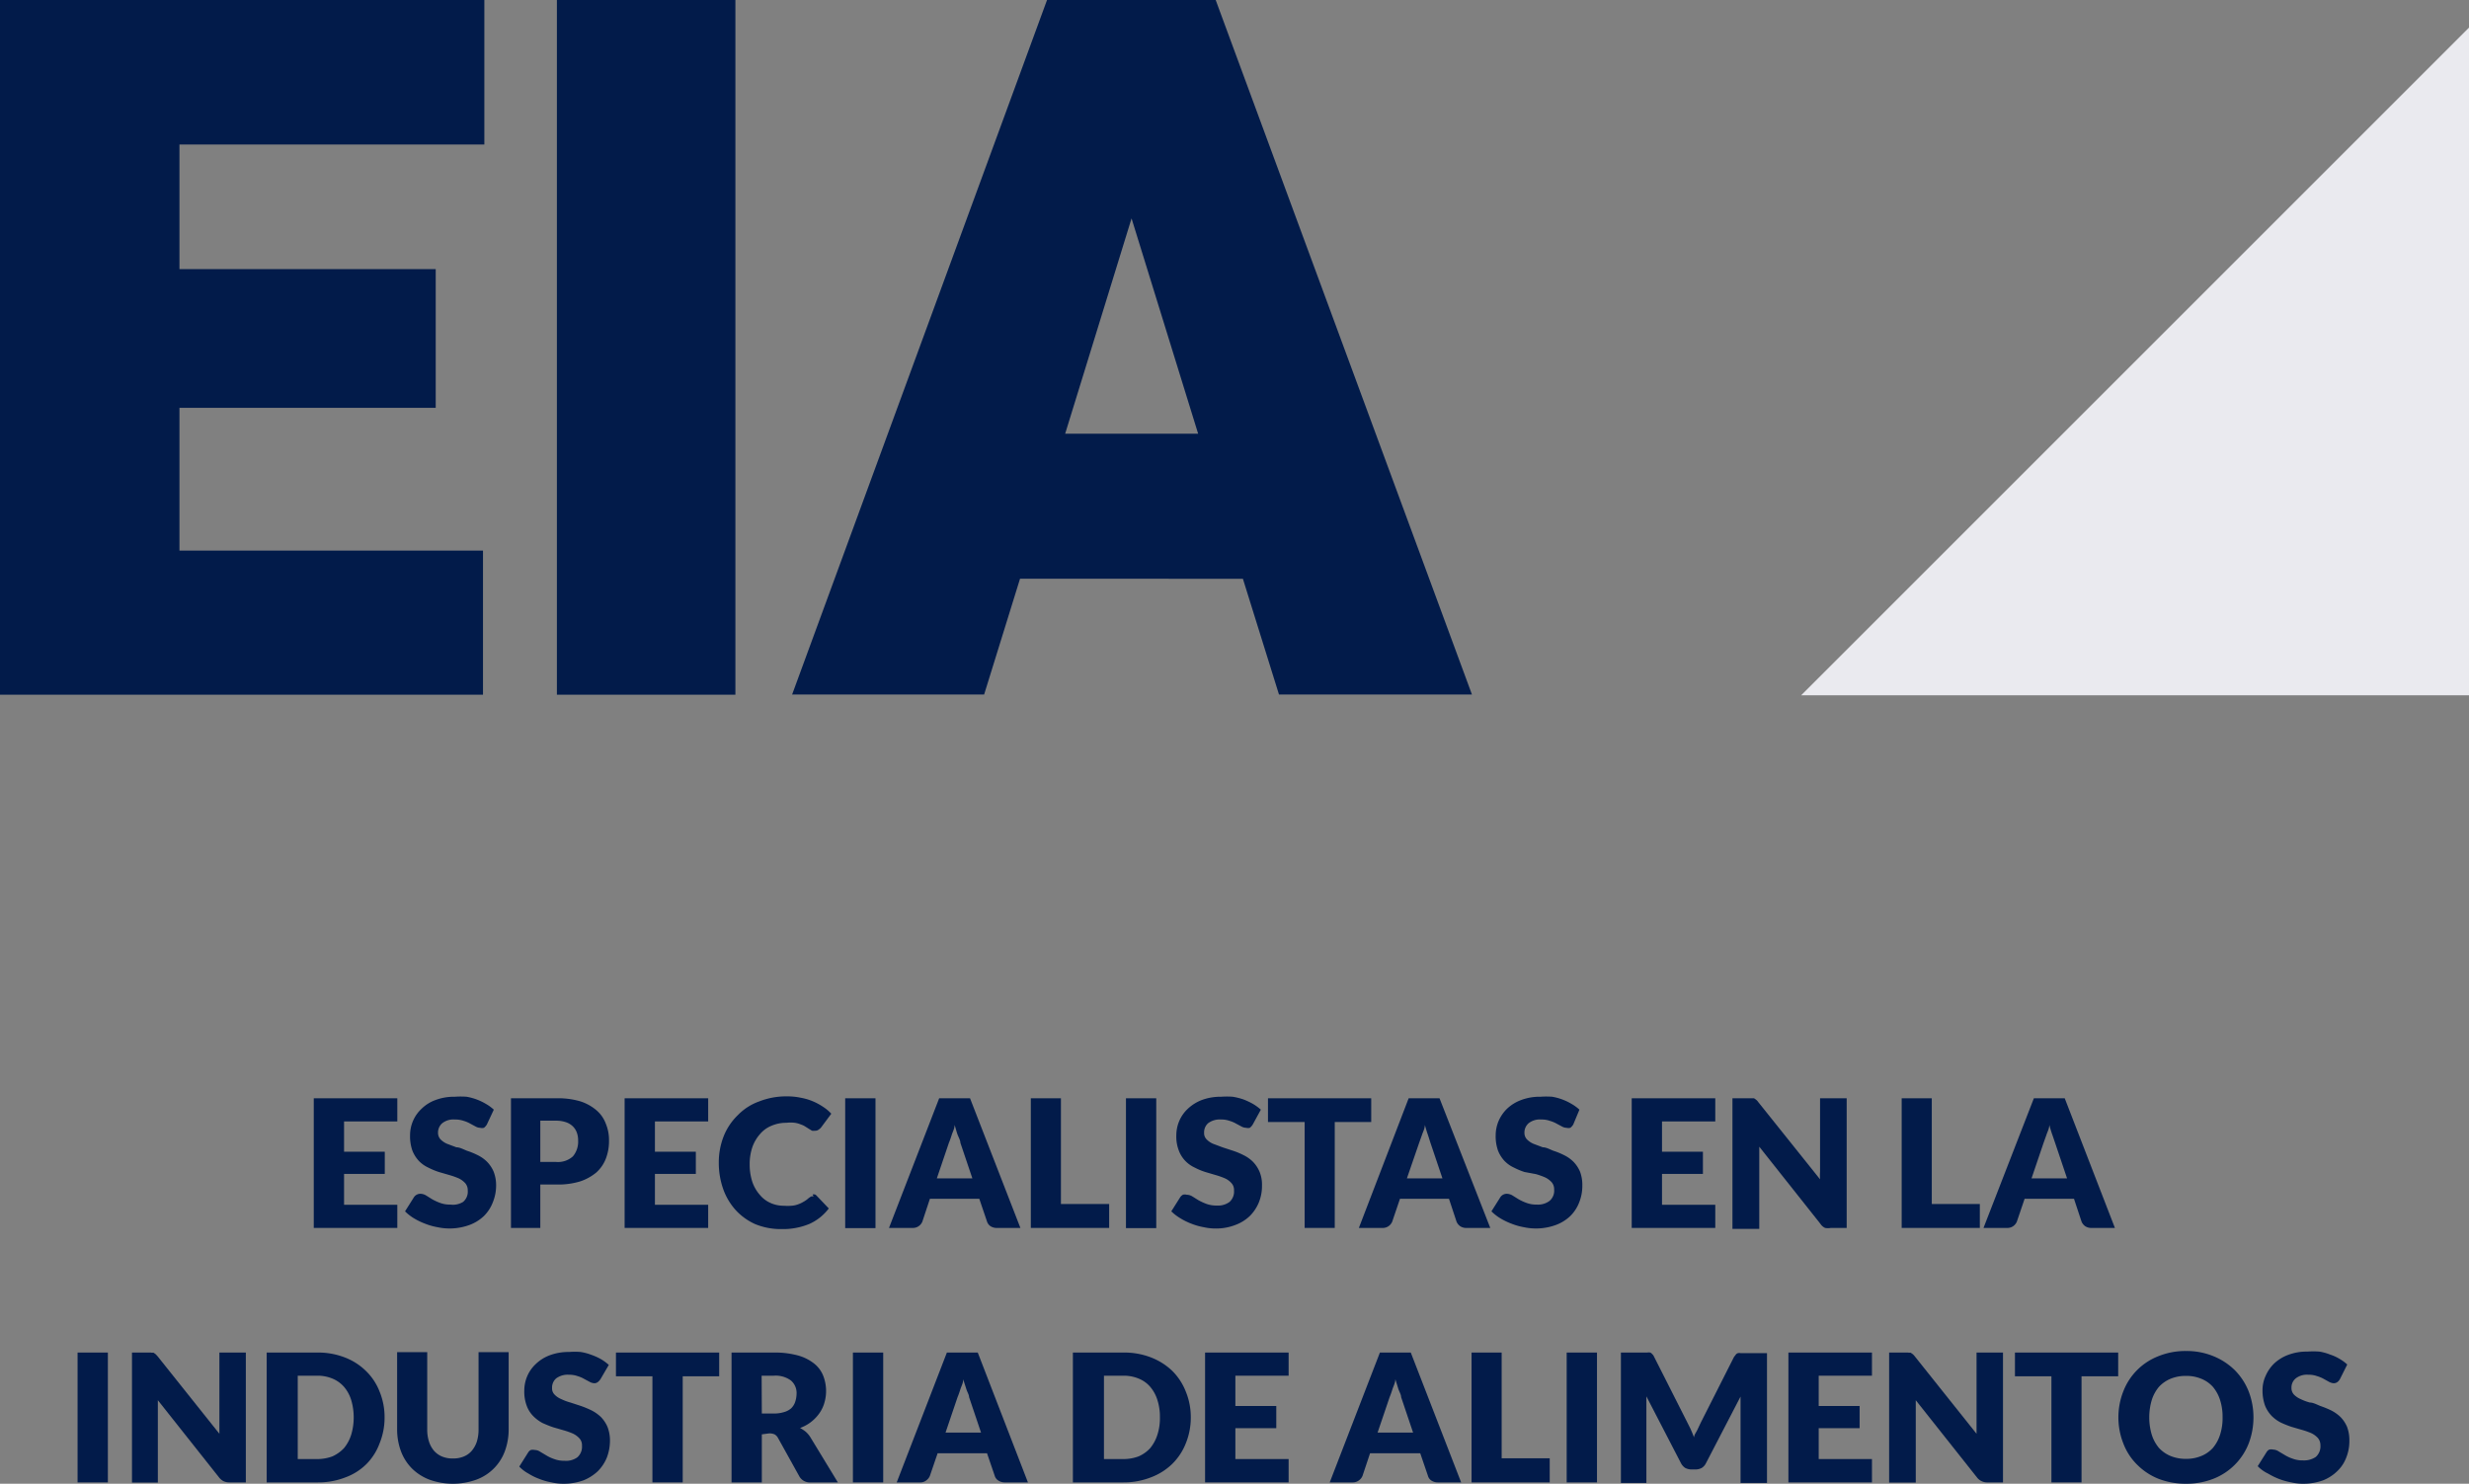 <?xml version="1.0" encoding="UTF-8"?> <svg xmlns="http://www.w3.org/2000/svg" id="Capa_1" data-name="Capa 1" viewBox="0 0 127.95 76.91"><rect x="0" y="0" width="127.95" height="76.91" fill="#808080" stroke="none"/><defs><style>.cls-1{fill:#021b4a;}.cls-2{fill:#eaeaef;}</style></defs><title>logo-footer</title><polygon class="cls-1" points="9.3 7.49 9.3 13.95 22.58 13.95 22.58 21.14 9.3 21.14 9.3 28.54 25.03 28.54 25.03 36.01 0 36.01 0 0 25.1 0 25.1 7.49 9.3 7.49"></polygon><rect class="cls-1" x="28.86" width="9.25" height="36.01"></rect><path class="cls-1" d="M63,0H54.26L41.05,36H51l1.86-6H64.41l1.87,6h10ZM55.2,22.48l3.44-11.16,3.45,11.16Z"></path><polygon class="cls-2" points="93.34 36.04 127.95 36.04 127.95 1.43 93.34 36.04"></polygon><polygon class="cls-1" points="20.59 56.93 20.59 58.13 17.83 58.13 17.83 59.7 19.94 59.7 19.94 60.85 17.83 60.85 17.83 62.45 20.59 62.45 20.59 63.65 16.26 63.65 16.26 56.93 20.59 56.93"></polygon><path class="cls-1" d="M25.23,58.29a.65.65,0,0,1-.15.17.39.39,0,0,1-.2,0,.49.49,0,0,1-.22-.06l-.28-.15a1.6,1.6,0,0,0-.35-.15,1.35,1.35,0,0,0-.46-.07.94.94,0,0,0-.65.19.64.64,0,0,0-.22.5.49.49,0,0,0,.13.34,1.07,1.07,0,0,0,.34.23l.48.18c.18,0,.37.11.55.18a3.88,3.88,0,0,1,.56.23,1.82,1.82,0,0,1,.48.34,1.69,1.69,0,0,1,.34.51,1.93,1.93,0,0,1,.13.72,2.29,2.29,0,0,1-.17.87,2,2,0,0,1-.46.71,2.17,2.17,0,0,1-.76.47,3,3,0,0,1-1.66.11,3.26,3.26,0,0,1-.63-.18,3.46,3.46,0,0,1-.58-.28,2.45,2.45,0,0,1-.46-.36l.46-.73a.4.4,0,0,1,.34-.18.6.6,0,0,1,.28.08l.32.2a2.63,2.63,0,0,0,.41.19,1.45,1.45,0,0,0,.54.09A1,1,0,0,0,24,62.3a.69.69,0,0,0,.24-.59.56.56,0,0,0-.13-.38,1.11,1.11,0,0,0-.34-.25,3.79,3.79,0,0,0-.48-.17l-.55-.16a3.76,3.76,0,0,1-.55-.23,1.61,1.61,0,0,1-.48-.34,1.72,1.72,0,0,1-.34-.54,2.26,2.26,0,0,1-.12-.79,1.92,1.92,0,0,1,.15-.74,1.87,1.87,0,0,1,.45-.64,2,2,0,0,1,.72-.45,2.72,2.72,0,0,1,1-.17,4.07,4.07,0,0,1,.61,0,2.93,2.93,0,0,1,1,.37,2.17,2.17,0,0,1,.41.3Z"></path><path class="cls-1" d="M28,61.4v2.25H26.48V56.93h2.38a4,4,0,0,1,1.22.16,2.42,2.42,0,0,1,.84.47,1.69,1.69,0,0,1,.48.7,2.2,2.2,0,0,1,.16.86,2.52,2.52,0,0,1-.16.93,1.89,1.89,0,0,1-.49.72,2.57,2.57,0,0,1-.85.47,3.92,3.92,0,0,1-1.2.16Zm0-1.17h.82a1.15,1.15,0,0,0,.87-.29,1.18,1.18,0,0,0,.27-.82,1.16,1.16,0,0,0-.07-.42.85.85,0,0,0-.21-.32.93.93,0,0,0-.35-.21,1.6,1.6,0,0,0-.51-.08H28Z"></path><polygon class="cls-1" points="36.7 56.93 36.7 58.13 33.94 58.13 33.94 59.7 36.06 59.7 36.06 60.85 33.94 60.85 33.94 62.45 36.7 62.45 36.7 63.65 32.37 63.65 32.37 56.93 36.7 56.93"></polygon><path class="cls-1" d="M42.11,61.91l.11,0a.28.28,0,0,1,.11.08l.62.65a2.59,2.59,0,0,1-1,.8,3.57,3.57,0,0,1-1.45.27,3.49,3.49,0,0,1-1.37-.26,3.08,3.08,0,0,1-1-.72,3.23,3.23,0,0,1-.65-1.09,4.06,4.06,0,0,1-.23-1.37,3.7,3.7,0,0,1,.26-1.39,3.13,3.13,0,0,1,.73-1.08,2.9,2.9,0,0,1,1.11-.71,3.82,3.82,0,0,1,1.42-.26,3.38,3.38,0,0,1,.72.07,3,3,0,0,1,.62.18,3.09,3.09,0,0,1,.54.29,2.16,2.16,0,0,1,.43.36l-.52.7a.49.49,0,0,1-.13.12.27.27,0,0,1-.19.06.47.47,0,0,1-.16,0l-.15-.09-.19-.12a1,1,0,0,0-.23-.11,1.35,1.35,0,0,0-.32-.09,1.8,1.8,0,0,0-.43,0,1.92,1.92,0,0,0-.77.15,1.54,1.54,0,0,0-.6.43,2.07,2.07,0,0,0-.4.68,2.72,2.72,0,0,0-.14.89,2.91,2.91,0,0,0,.14.92,2,2,0,0,0,.39.67,1.5,1.5,0,0,0,.56.42,1.64,1.64,0,0,0,.69.14,2.3,2.3,0,0,0,.39,0,1.14,1.14,0,0,0,.33-.07,1.43,1.43,0,0,0,.28-.13,1.31,1.31,0,0,0,.28-.2l.12-.08a.31.31,0,0,1,.13,0"></path><rect class="cls-1" x="43.8" y="56.93" width="1.57" height="6.73"></rect><path class="cls-1" d="M52.88,63.65H51.67a.59.59,0,0,1-.34-.09.47.47,0,0,1-.18-.24l-.4-1.18H48.19l-.39,1.18a.54.54,0,0,1-.18.23.52.52,0,0,1-.33.1H46.07l2.6-6.72h1.6Zm-4.33-2.57h1.84l-.62-1.84c0-.12-.08-.26-.14-.41s-.1-.34-.16-.52c0,.19-.1.36-.15.52s-.1.3-.15.42Z"></path><polygon class="cls-1" points="54.98 62.41 57.48 62.41 57.48 63.65 53.42 63.65 53.42 56.93 54.98 56.93 54.98 62.41"></polygon><rect class="cls-1" x="58.35" y="56.93" width="1.57" height="6.73"></rect><path class="cls-1" d="M64.92,58.29a.65.65,0,0,1-.15.17.36.36,0,0,1-.19,0,.53.53,0,0,1-.23-.06l-.28-.15a1.6,1.6,0,0,0-.35-.15,1.25,1.25,0,0,0-.45-.07,1,1,0,0,0-.66.19.63.63,0,0,0-.21.5.45.45,0,0,0,.13.34,1,1,0,0,0,.34.23l.48.18.55.18a3.76,3.76,0,0,1,.55.23,1.82,1.82,0,0,1,.48.34,1.69,1.69,0,0,1,.34.51,1.75,1.75,0,0,1,.13.72,2.28,2.28,0,0,1-.16.87,2.15,2.15,0,0,1-.47.71,2.17,2.17,0,0,1-.76.47,2.73,2.73,0,0,1-1,.18,2.85,2.85,0,0,1-.64-.07,3.26,3.26,0,0,1-.63-.18,3.35,3.35,0,0,1-.57-.28,2.53,2.53,0,0,1-.47-.36l.46-.73a.44.44,0,0,1,.14-.13.37.37,0,0,1,.2,0,.57.57,0,0,1,.28.08l.32.2a3.14,3.14,0,0,0,.41.19,1.51,1.51,0,0,0,.55.09,1,1,0,0,0,.66-.19.72.72,0,0,0,.23-.59.52.52,0,0,0-.13-.38,1,1,0,0,0-.34-.25,3.79,3.79,0,0,0-.48-.17l-.54-.16a3.35,3.35,0,0,1-.55-.23,1.61,1.61,0,0,1-.48-.34,1.56,1.56,0,0,1-.34-.54,2,2,0,0,1-.13-.79,1.92,1.92,0,0,1,.15-.74,1.87,1.87,0,0,1,.45-.64,2.2,2.2,0,0,1,.72-.45,2.78,2.78,0,0,1,1-.17,4,4,0,0,1,.6,0,3.28,3.28,0,0,1,.56.14,3.68,3.68,0,0,1,.49.23,2.55,2.55,0,0,1,.41.3Z"></path><polygon class="cls-1" points="71.06 56.93 71.06 58.16 69.17 58.16 69.17 63.65 67.61 63.65 67.61 58.16 65.71 58.16 65.71 56.93 71.06 56.93"></polygon><path class="cls-1" d="M77.23,63.65H76a.56.56,0,0,1-.33-.09.55.55,0,0,1-.19-.24l-.39-1.18H72.55l-.4,1.18a.54.54,0,0,1-.18.23.52.52,0,0,1-.33.1H70.42L73,56.93h1.6Zm-4.32-2.57h1.84l-.62-1.84L74,58.83c-.06-.16-.11-.34-.16-.52,0,.19-.1.36-.15.52l-.15.42Z"></path><path class="cls-1" d="M81.53,58.29a.65.65,0,0,1-.15.17.39.39,0,0,1-.2,0,.49.49,0,0,1-.22-.06l-.28-.15a1.69,1.69,0,0,0-.36-.15,1.25,1.25,0,0,0-.45-.07.94.94,0,0,0-.65.19.64.64,0,0,0-.22.5.49.49,0,0,0,.13.34,1.07,1.07,0,0,0,.34.23l.48.18c.18,0,.37.11.55.18a3.88,3.88,0,0,1,.56.23,1.82,1.82,0,0,1,.48.34,1.69,1.69,0,0,1,.34.51,1.94,1.94,0,0,1,.12.72,2.28,2.28,0,0,1-.16.87,2,2,0,0,1-.46.71,2.17,2.17,0,0,1-.76.47,3,3,0,0,1-1.66.11,3.26,3.26,0,0,1-.63-.18,3.46,3.46,0,0,1-.58-.28,2.45,2.45,0,0,1-.46-.36l.46-.73a.4.4,0,0,1,.34-.18.63.63,0,0,1,.28.08l.32.2a2.63,2.63,0,0,0,.41.19,1.45,1.45,0,0,0,.54.09,1,1,0,0,0,.66-.19.69.69,0,0,0,.24-.59.56.56,0,0,0-.13-.38,1.11,1.11,0,0,0-.34-.25,3.79,3.79,0,0,0-.48-.17L79,60.75a3.76,3.76,0,0,1-.55-.23,1.61,1.61,0,0,1-.48-.34,1.72,1.72,0,0,1-.34-.54,2.26,2.26,0,0,1-.12-.79,1.92,1.92,0,0,1,.15-.74,2,2,0,0,1,.44-.64,2.15,2.15,0,0,1,.73-.45,2.72,2.72,0,0,1,1-.17,4.07,4.07,0,0,1,.61,0,2.93,2.93,0,0,1,1,.37,2.17,2.17,0,0,1,.41.3Z"></path><polygon class="cls-1" points="88.89 56.93 88.89 58.13 86.13 58.13 86.13 59.7 88.25 59.7 88.25 60.85 86.13 60.85 86.13 62.45 88.89 62.45 88.89 63.65 84.56 63.65 84.56 56.93 88.89 56.93"></polygon><path class="cls-1" d="M90.77,56.93l.13,0L91,57a.51.51,0,0,1,.12.13l3.2,4a2.53,2.53,0,0,1,0-.38c0-.12,0-.24,0-.34V56.93h1.38v6.72h-.82a.85.85,0,0,1-.3,0,.59.59,0,0,1-.24-.21l-3.17-4c0,.11,0,.23,0,.34s0,.22,0,.32v3.6H89.78V56.93h1"></path><polygon class="cls-1" points="100.11 62.41 102.6 62.41 102.6 63.65 98.55 63.65 98.55 56.93 100.11 56.93 100.11 62.41"></polygon><path class="cls-1" d="M109.6,63.65h-1.21a.56.56,0,0,1-.33-.09.55.55,0,0,1-.19-.24l-.39-1.18h-2.56l-.4,1.18a.54.54,0,0,1-.18.23.52.52,0,0,1-.33.1h-1.22l2.61-6.72H107Zm-4.32-2.57h1.84l-.62-1.84-.14-.41c-.06-.16-.11-.34-.16-.52,0,.19-.1.36-.15.52l-.15.42Z"></path><rect class="cls-1" x="4.02" y="70.11" width="1.57" height="6.73"></rect><path class="cls-1" d="M7.83,70.12a.5.5,0,0,1,.13,0l.1.07a1.67,1.67,0,0,1,.12.13l3.19,4c0-.13,0-.26,0-.38s0-.23,0-.34V70.11h1.37v6.73H11.9a.75.75,0,0,1-.31-.06.71.71,0,0,1-.24-.2l-3.17-4,0,.34v3.93H6.84V70.11h1"></path><path class="cls-1" d="M19.93,73.47a3.53,3.53,0,0,1-.26,1.35A3,3,0,0,1,19,75.88a3,3,0,0,1-1.1.7,3.83,3.83,0,0,1-1.43.26H13.82V70.11h2.61a3.83,3.83,0,0,1,1.43.25,3.19,3.19,0,0,1,1.1.7,3,3,0,0,1,.71,1.07,3.48,3.48,0,0,1,.26,1.34m-1.6,0a3.15,3.15,0,0,0-.13-.9,1.93,1.93,0,0,0-.37-.68,1.62,1.62,0,0,0-.6-.43,2,2,0,0,0-.8-.15h-1v4.32h1a2.2,2.2,0,0,0,.8-.14,1.88,1.88,0,0,0,.6-.43,2.07,2.07,0,0,0,.37-.69,3.1,3.1,0,0,0,.13-.9"></path><path class="cls-1" d="M23.47,75.6a1.4,1.4,0,0,0,.56-.1,1.08,1.08,0,0,0,.42-.3,1.43,1.43,0,0,0,.26-.47,2.11,2.11,0,0,0,.09-.64v-4h1.56v4a3.25,3.25,0,0,1-.2,1.14,2.48,2.48,0,0,1-1.48,1.47,3.59,3.59,0,0,1-2.42,0,2.58,2.58,0,0,1-.91-.58,2.52,2.52,0,0,1-.57-.89,3.25,3.25,0,0,1-.2-1.14v-4h1.56v4a2,2,0,0,0,.09.63,1.38,1.38,0,0,0,.26.48,1.15,1.15,0,0,0,.42.3,1.4,1.4,0,0,0,.56.1"></path><path class="cls-1" d="M31.13,71.47a.65.65,0,0,1-.15.17.29.29,0,0,1-.19.06.55.55,0,0,1-.23-.07l-.28-.15a1.6,1.6,0,0,0-.35-.15,1.33,1.33,0,0,0-.45-.07,1,1,0,0,0-.66.19.63.63,0,0,0-.21.5.45.45,0,0,0,.13.34,1,1,0,0,0,.34.23,2.67,2.67,0,0,0,.48.18l.55.18a5.31,5.31,0,0,1,.55.23,2.08,2.08,0,0,1,.48.34,1.69,1.69,0,0,1,.34.51,1.93,1.93,0,0,1,.13.72,2.49,2.49,0,0,1-.16.87,2.15,2.15,0,0,1-.47.71,2.35,2.35,0,0,1-.76.48,3,3,0,0,1-1,.17,2.79,2.79,0,0,1-.64-.07,3.26,3.26,0,0,1-.63-.18,3,3,0,0,1-.57-.28,1.89,1.89,0,0,1-.47-.36l.46-.73a.35.35,0,0,1,.14-.13.49.49,0,0,1,.2,0,.51.51,0,0,1,.28.09l.32.19a2,2,0,0,0,.41.19,1.45,1.45,0,0,0,.54.09,1,1,0,0,0,.66-.18.73.73,0,0,0,.24-.6.53.53,0,0,0-.13-.38,1.11,1.11,0,0,0-.34-.25,3.79,3.79,0,0,0-.48-.17l-.55-.16c-.18-.06-.37-.14-.55-.22a2,2,0,0,1-.47-.35,1.51,1.51,0,0,1-.34-.53,2.1,2.1,0,0,1-.13-.8,1.92,1.92,0,0,1,.15-.74,1.87,1.87,0,0,1,.45-.64,2.1,2.1,0,0,1,.72-.45,2.78,2.78,0,0,1,1-.17,4,4,0,0,1,.6,0,2.73,2.73,0,0,1,.56.15,3.06,3.06,0,0,1,.49.22,2.55,2.55,0,0,1,.41.3Z"></path><polygon class="cls-1" points="37.27 70.11 37.27 71.34 35.38 71.34 35.38 76.84 33.81 76.84 33.81 71.34 31.92 71.34 31.92 70.11 37.27 70.11"></polygon><path class="cls-1" d="M39.48,74.35v2.49H37.91V70.11H40.1a4.55,4.55,0,0,1,1.25.15,2.36,2.36,0,0,1,.84.42,1.52,1.52,0,0,1,.47.63,2.17,2.17,0,0,1,.06,1.41,1.8,1.8,0,0,1-.26.54,2.09,2.09,0,0,1-1,.76,1.81,1.81,0,0,1,.29.19,1.31,1.31,0,0,1,.24.28l1.43,2.35H42a.62.62,0,0,1-.57-.3l-1.11-2a.47.47,0,0,0-.18-.19.67.67,0,0,0-.28-.05Zm0-1.08h.62a1.73,1.73,0,0,0,.55-.08A.92.92,0,0,0,41,73a.81.81,0,0,0,.21-.34,1.35,1.35,0,0,0,.07-.41.85.85,0,0,0-.29-.69,1.34,1.34,0,0,0-.9-.25h-.62Z"></path><rect class="cls-1" x="44.2" y="70.11" width="1.57" height="6.73"></rect><path class="cls-1" d="M53.27,76.84H52.06a.59.59,0,0,1-.33-.1.43.43,0,0,1-.18-.24l-.4-1.17H48.59l-.4,1.17a.54.54,0,0,1-.18.23.48.48,0,0,1-.32.11H46.47l2.6-6.73h1.6ZM49,74.26h1.84l-.62-1.84c0-.12-.09-.25-.14-.41s-.11-.33-.16-.52c0,.19-.1.36-.15.52s-.1.3-.15.42Z"></path><path class="cls-1" d="M61.71,73.47a3.53,3.53,0,0,1-.26,1.35,3.06,3.06,0,0,1-.7,1.06,3.18,3.18,0,0,1-1.11.7,3.83,3.83,0,0,1-1.43.26H55.6V70.11h2.61a3.83,3.83,0,0,1,1.43.25,3.33,3.33,0,0,1,1.11.7,3.11,3.11,0,0,1,.7,1.07,3.48,3.48,0,0,1,.26,1.34m-1.6,0a2.84,2.84,0,0,0-.13-.9,1.93,1.93,0,0,0-.37-.68,1.54,1.54,0,0,0-.6-.43,2,2,0,0,0-.8-.15h-1v4.32h1a2.2,2.2,0,0,0,.8-.14,1.77,1.77,0,0,0,.6-.43,2.07,2.07,0,0,0,.37-.69,2.79,2.79,0,0,0,.13-.9"></path><polygon class="cls-1" points="66.78 70.11 66.78 71.31 64.02 71.31 64.02 72.88 66.14 72.88 66.14 74.03 64.02 74.03 64.02 75.63 66.78 75.63 66.78 76.84 62.45 76.84 62.45 70.11 66.78 70.11"></polygon><path class="cls-1" d="M75.72,76.84H74.51a.6.6,0,0,1-.34-.1A.43.43,0,0,1,74,76.5l-.4-1.17H71l-.39,1.17a.54.54,0,0,1-.18.23.52.52,0,0,1-.33.11H68.91l2.6-6.73h1.6Zm-4.33-2.58h1.84l-.62-1.84c0-.12-.08-.25-.14-.41l-.16-.52c0,.19-.1.36-.15.52s-.1.3-.15.42Z"></path><polygon class="cls-1" points="77.82 75.59 80.31 75.59 80.31 76.84 76.26 76.84 76.26 70.11 77.82 70.11 77.82 75.59"></polygon><rect class="cls-1" x="81.19" y="70.11" width="1.57" height="6.73"></rect><path class="cls-1" d="M87.63,74.12c.06.13.11.26.16.39,0-.13.11-.26.17-.39l.18-.38,1.72-3.4.1-.13a.19.19,0,0,1,.11-.07.28.28,0,0,1,.13,0h1.37v6.73H90.2V73c0-.19,0-.4,0-.61l-1.79,3.45a.6.6,0,0,1-.22.25.69.69,0,0,1-.32.08h-.21a.73.73,0,0,1-.33-.08.67.67,0,0,1-.22-.25l-1.79-3.46,0,.32c0,.11,0,.21,0,.3v3.87H84V70.11h1.37a.32.32,0,0,1,.14,0,.17.17,0,0,1,.1.07.34.34,0,0,1,.1.13l1.73,3.42.18.36"></path><polygon class="cls-1" points="97.01 70.11 97.01 71.31 94.25 71.31 94.25 72.88 96.37 72.88 96.37 74.03 94.25 74.03 94.25 75.63 97.01 75.63 97.01 76.84 92.68 76.84 92.68 70.11 97.01 70.11"></polygon><path class="cls-1" d="M98.89,70.12a.5.5,0,0,1,.13,0l.1.07a.77.77,0,0,1,.12.13l3.19,4c0-.13,0-.26,0-.38s0-.23,0-.34V70.11h1.37v6.73H103a.67.67,0,0,1-.3-.06.65.65,0,0,1-.25-.2l-3.17-4,0,.34c0,.12,0,.22,0,.32v3.61H97.9V70.11h1"></path><polygon class="cls-1" points="109.77 70.11 109.77 71.34 107.87 71.34 107.87 76.84 106.31 76.84 106.31 71.34 104.42 71.34 104.42 70.11 109.77 70.11"></polygon><path class="cls-1" d="M116.78,73.47a3.78,3.78,0,0,1-.25,1.36,3.22,3.22,0,0,1-1.82,1.82,3.82,3.82,0,0,1-1.42.26,3.89,3.89,0,0,1-1.44-.26,3.26,3.26,0,0,1-1.1-.73,3.07,3.07,0,0,1-.71-1.09,3.69,3.69,0,0,1,0-2.72,3.18,3.18,0,0,1,1.81-1.81,3.7,3.7,0,0,1,1.44-.27,3.63,3.63,0,0,1,1.42.27,3.4,3.4,0,0,1,1.11.73,3.27,3.27,0,0,1,.71,1.09,3.72,3.72,0,0,1,.25,1.35m-1.6,0a2.84,2.84,0,0,0-.13-.9,2,2,0,0,0-.37-.68,1.63,1.63,0,0,0-.6-.42,2,2,0,0,0-.79-.15,2.05,2.05,0,0,0-.81.15,1.71,1.71,0,0,0-.6.42,2,2,0,0,0-.37.68,3.15,3.15,0,0,0-.13.9,3.1,3.1,0,0,0,.13.9,2,2,0,0,0,.37.68,1.71,1.71,0,0,0,.6.42,2.05,2.05,0,0,0,.81.15,2,2,0,0,0,.79-.15,1.63,1.63,0,0,0,.6-.42,2,2,0,0,0,.37-.68,2.79,2.79,0,0,0,.13-.9"></path><path class="cls-1" d="M121.27,71.47a.49.49,0,0,1-.14.17.32.32,0,0,1-.2.06.59.59,0,0,1-.23-.07l-.27-.15a1.69,1.69,0,0,0-.36-.15,1.25,1.25,0,0,0-.45-.07.94.94,0,0,0-.65.19.61.61,0,0,0-.22.5.49.49,0,0,0,.13.34,1.07,1.07,0,0,0,.34.23,2.67,2.67,0,0,0,.48.18c.18,0,.37.11.55.18a5.48,5.48,0,0,1,.56.23,2.08,2.08,0,0,1,.48.34,1.69,1.69,0,0,1,.34.51,1.94,1.94,0,0,1,.12.72,2.28,2.28,0,0,1-.16.87,1.88,1.88,0,0,1-.47.71,2.2,2.2,0,0,1-.75.48,3,3,0,0,1-1,.17,2.7,2.7,0,0,1-.63-.07,3.58,3.58,0,0,1-.64-.18,3.77,3.77,0,0,1-.57-.28A1.84,1.84,0,0,1,117,76l.46-.73a.35.35,0,0,1,.14-.13.46.46,0,0,1,.2,0,.54.54,0,0,1,.28.09l.32.19a2,2,0,0,0,.41.19,1.45,1.45,0,0,0,.54.09,1.08,1.08,0,0,0,.66-.18.73.73,0,0,0,.24-.6.58.58,0,0,0-.13-.38,1.11,1.11,0,0,0-.34-.25,3.79,3.79,0,0,0-.48-.17l-.55-.16a5.25,5.25,0,0,1-.55-.22,1.85,1.85,0,0,1-.48-.35,1.67,1.67,0,0,1-.34-.53,2.31,2.31,0,0,1-.13-.8,1.76,1.76,0,0,1,.16-.74,2,2,0,0,1,.44-.64,2.15,2.15,0,0,1,.73-.45,2.72,2.72,0,0,1,1-.17,4.07,4.07,0,0,1,.61,0,2.48,2.48,0,0,1,.55.15,2.43,2.43,0,0,1,.49.22,2.17,2.17,0,0,1,.41.3Z"></path></svg> 